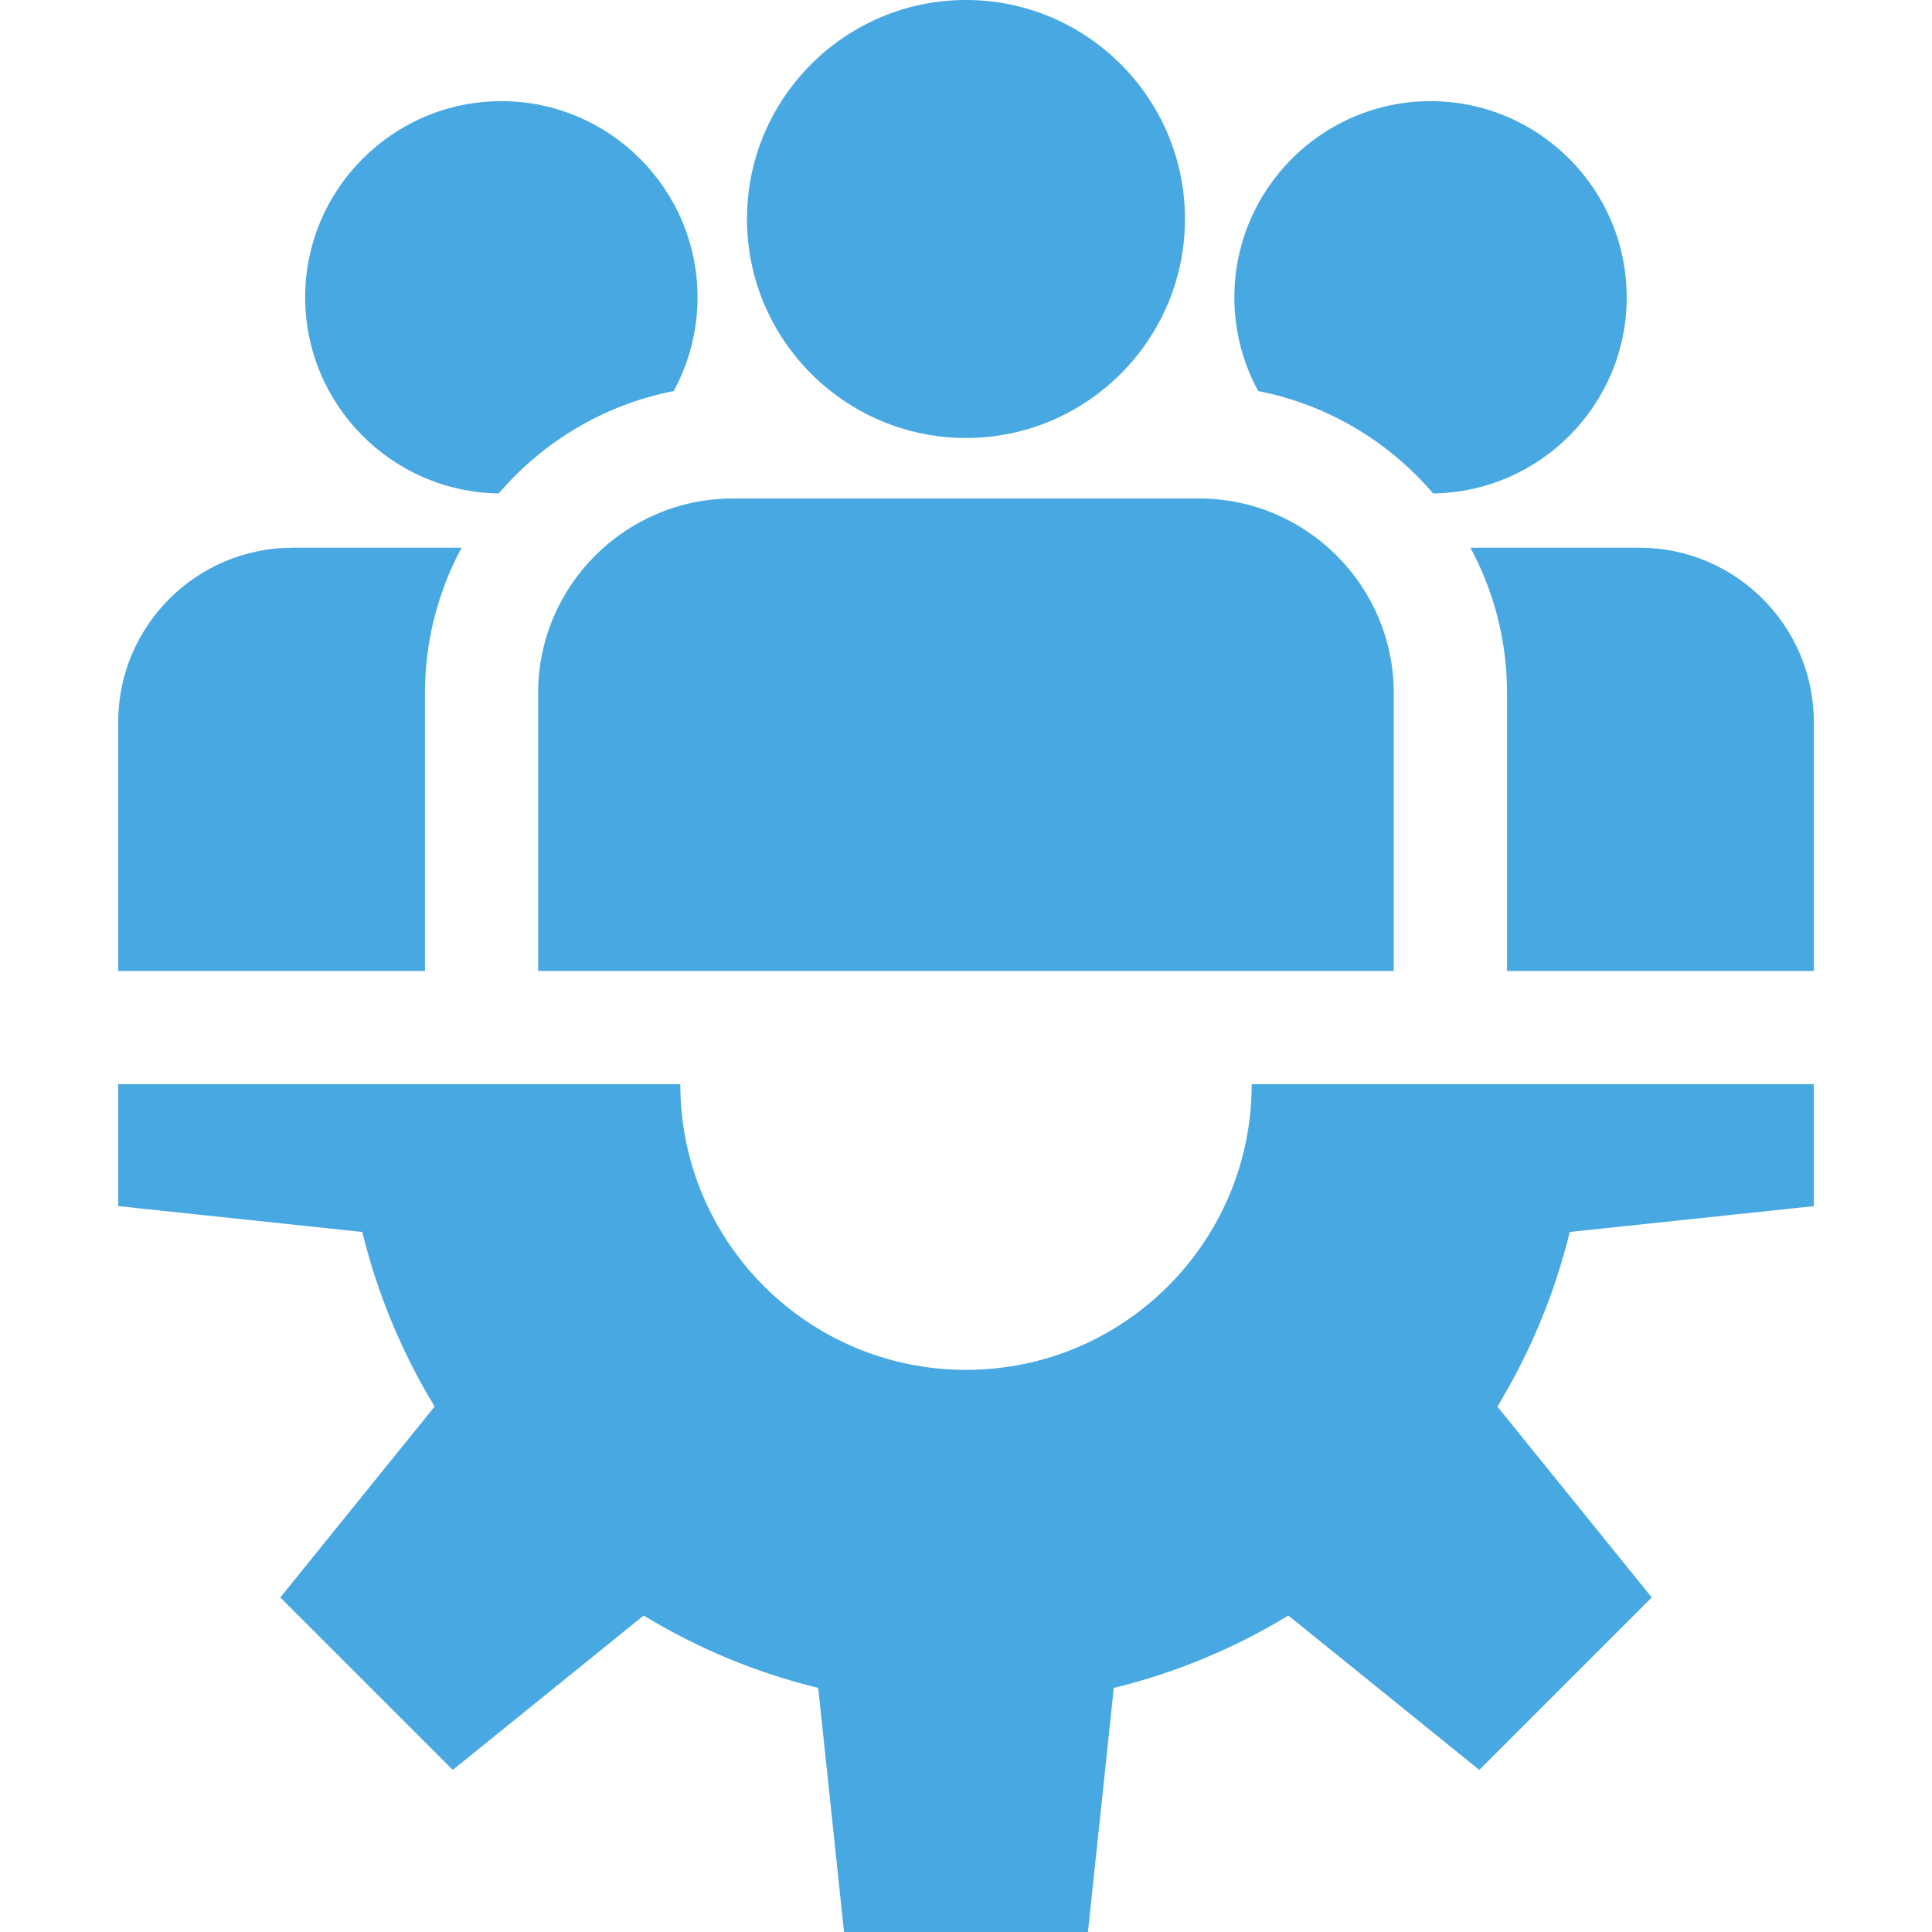 <svg width="50" height="50" viewBox="0 0 50 50" fill="none" xmlns="http://www.w3.org/2000/svg">
<g clip-path="url(#clip0_5403_2961)">
<path d="M46.942 31.214V28.059H32.394C32.394 32.142 29.084 35.452 25 35.452C20.917 35.452 17.606 32.142 17.606 28.059H3.059V31.214L9.376 31.883C9.77 33.498 10.408 35.018 11.248 36.401L7.254 41.342L11.717 45.805L16.658 41.81C18.041 42.651 19.56 43.289 21.175 43.683L21.844 50H28.156L28.825 43.683C30.44 43.289 31.96 42.651 33.343 41.81L38.284 45.805L42.747 41.342L38.752 36.401C39.593 35.018 40.231 33.498 40.625 31.883L46.942 31.214Z" fill="#48A8E2"/>
<path d="M24.999 0C21.874 0 19.332 2.542 19.332 5.667C19.332 8.792 21.874 11.335 24.999 11.335C28.124 11.335 30.667 8.792 30.667 5.667C30.667 2.542 28.124 0 24.999 0Z" fill="#48A8E2"/>
<path d="M31.032 12.901H18.964C16.186 12.902 13.926 15.162 13.926 17.94V25.129H36.071V17.94C36.071 15.162 33.81 12.901 31.032 12.901Z" fill="#48A8E2"/>
<path d="M12.975 2.618C10.176 2.618 7.898 4.896 7.898 7.695C7.898 10.472 10.14 12.734 12.908 12.77C14.055 11.429 15.637 10.472 17.434 10.121C17.828 9.4 18.052 8.573 18.052 7.695C18.052 4.896 15.775 2.618 12.975 2.618Z" fill="#48A8E2"/>
<path d="M7.572 14.175C5.083 14.175 3.059 16.2 3.059 18.689V25.129H10.998V17.94C10.998 16.579 11.342 15.297 11.946 14.175H7.572Z" fill="#48A8E2"/>
<path d="M37.022 2.618C34.223 2.618 31.945 4.896 31.945 7.695C31.945 8.573 32.169 9.4 32.563 10.121C34.361 10.472 35.943 11.429 37.089 12.77C39.858 12.734 42.099 10.472 42.099 7.695C42.099 4.896 39.822 2.618 37.022 2.618Z" fill="#48A8E2"/>
<path d="M42.428 14.175H38.055C38.659 15.297 39.002 16.579 39.002 17.94V25.129H46.942V18.689C46.942 16.2 44.917 14.175 42.428 14.175Z" fill="#48A8E2"/>
</g>
<defs>
<clipPath id="clip0_5403_2961">
<rect width="50" height="50" fill="white"/>
</clipPath>
</defs>
</svg>

